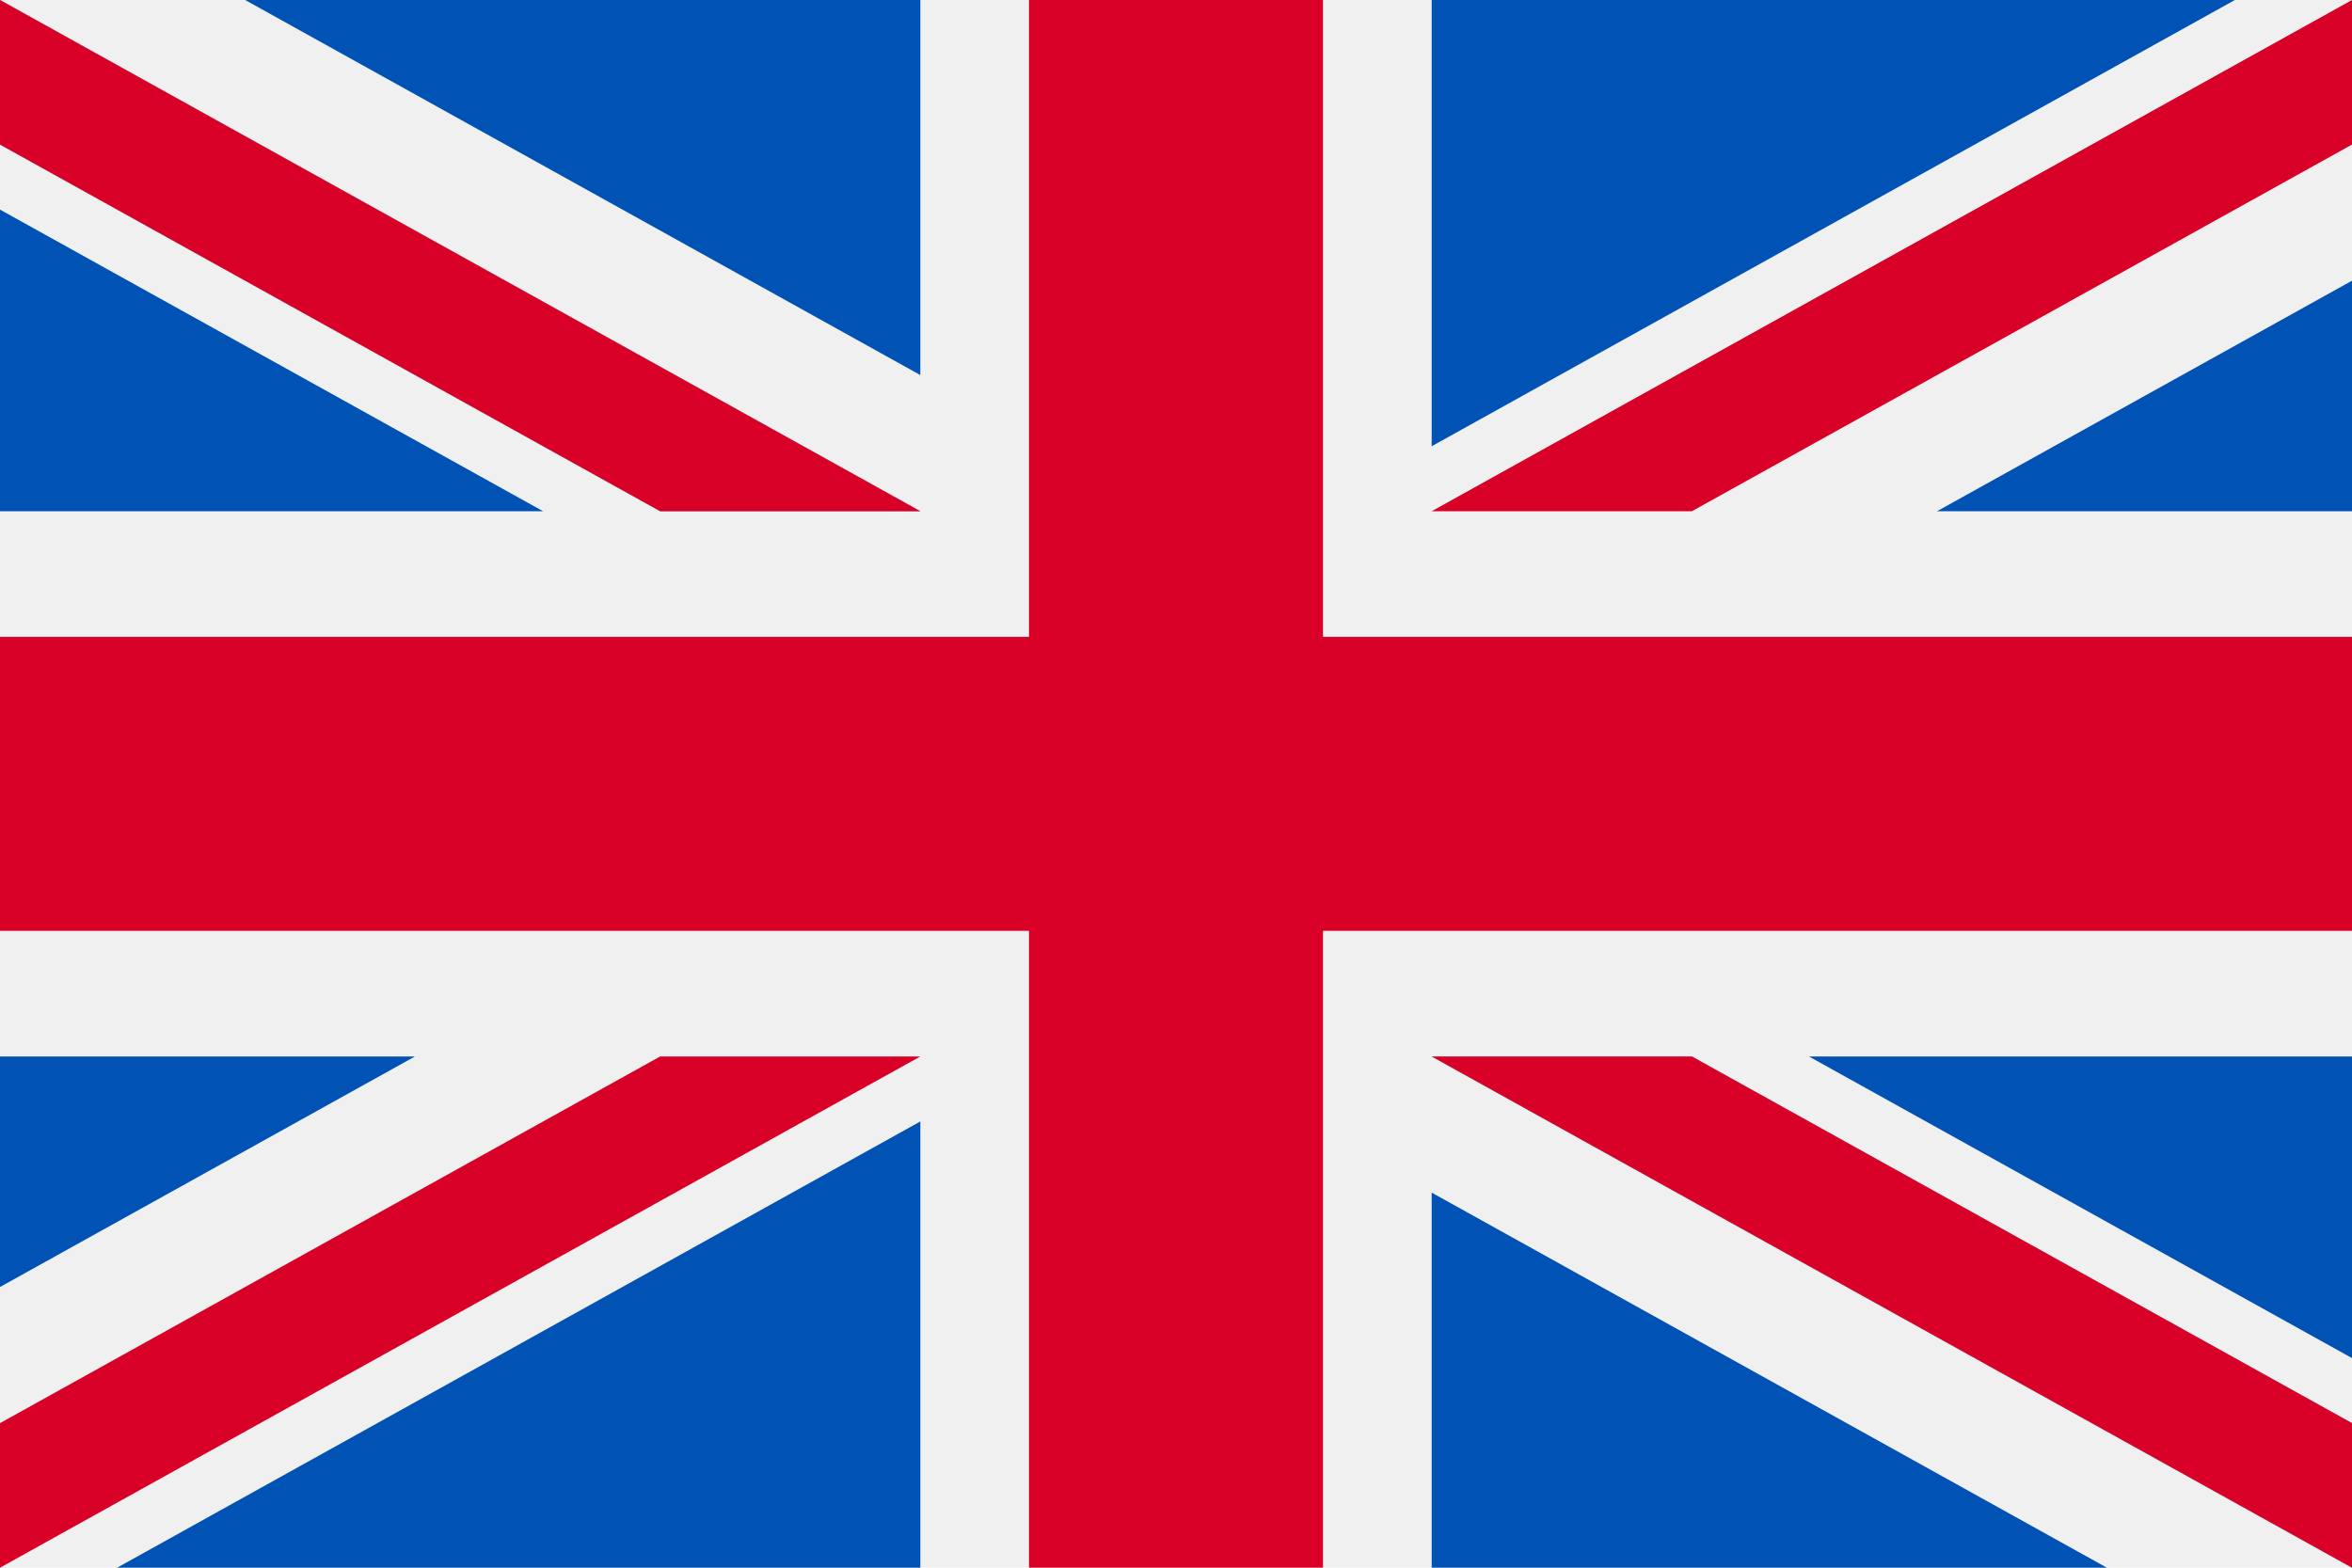 <?xml version="1.0" encoding="UTF-8"?>
<!DOCTYPE svg PUBLIC "-//W3C//DTD SVG 1.1//EN" "http://www.w3.org/Graphics/SVG/1.1/DTD/svg11.dtd">
<!-- Creator: CorelDRAW X7 -->
<svg xmlns="http://www.w3.org/2000/svg" xml:space="preserve" width="30px" height="20px" version="1.1" style="shape-rendering:geometricPrecision; text-rendering:geometricPrecision; image-rendering:optimizeQuality; fill-rule:evenodd; clip-rule:evenodd"
viewBox="0 0 30000 20000"
 xmlns:xlink="http://www.w3.org/1999/xlink">
 <defs>
  <style type="text/css">
   <![CDATA[
    .fil2 {fill:#0052B4}
    .fil1 {fill:#D80027}
    .fil0 {fill:#F0F0F0}
   ]]>
  </style>
 </defs>
 <g id="Layer_x0020_1">
  <rect class="fil0" width="30000" height="20000"/>
  <polygon class="fil1" points="16875,0 13125,0 13125,8125 0,8125 0,11875 13125,11875 13125,20000 16875,20000 16875,11875 30000,11875 30000,8125 16875,8125 "/>
  <g id="_1929296784304">
   <polygon class="fil2" points="23073,13478 30000,17326 30000,13478 "/>
   <polygon class="fil2" points="18261,13478 30000,20000 30000,18156 21580,13478 "/>
   <polygon class="fil2" points="26873,20000 18261,15215 18261,20000 "/>
  </g>
  <polygon class="fil0" points="18261,13478 30000,20000 30000,18156 21580,13478 "/>
  <polygon class="fil1" points="18261,13478 30000,20000 30000,18156 21580,13478 "/>
  <g id="_1929296785840">
   <polygon class="fil2" points="5293,13478 0,16419 0,13478 "/>
   <polygon class="fil2" points="11739,14307 11739,20000 1494,20000 "/>
  </g>
  <polygon class="fil1" points="8420,13478 0,18156 0,20000 0,20000 11739,13478 "/>
  <g id="_1929296784752">
   <polygon class="fil2" points="6927,6522 0,2674 0,6522 "/>
   <polygon class="fil2" points="11739,6522 0,0 0,1844 8420,6522 "/>
   <polygon class="fil2" points="3127,0 11739,4785 11739,0 "/>
  </g>
  <polygon class="fil0" points="11739,6522 0,0 0,1844 8420,6522 "/>
  <polygon class="fil1" points="11739,6522 0,0 0,1844 8420,6522 "/>
  <g id="_1929296788176">
   <polygon class="fil2" points="24707,6522 30000,3581 30000,6522 "/>
   <polygon class="fil2" points="18261,5693 18261,0 28506,0 "/>
  </g>
  <polygon class="fil1" points="21580,6522 30000,1844 30000,0 30000,0 18261,6522 "/>
  <g id="_1929296787888">
  </g>
  <g id="_1929296788016">
  </g>
  <g id="_1929296773104">
  </g>
  <g id="_1929296774928">
  </g>
  <g id="_1929296775024">
  </g>
  <g id="_1929296776208">
  </g>
  <g id="_1929296775344">
  </g>
  <g id="_1929296774544">
  </g>
  <g id="_1929296776144">
  </g>
  <g id="_1929296774672">
  </g>
  <g id="_1929296777584">
  </g>
  <g id="_1929296777712">
  </g>
  <g id="_1929296776560">
  </g>
  <g id="_1929296778032">
  </g>
  <g id="_1929296776720">
  </g>
 </g>
</svg>
